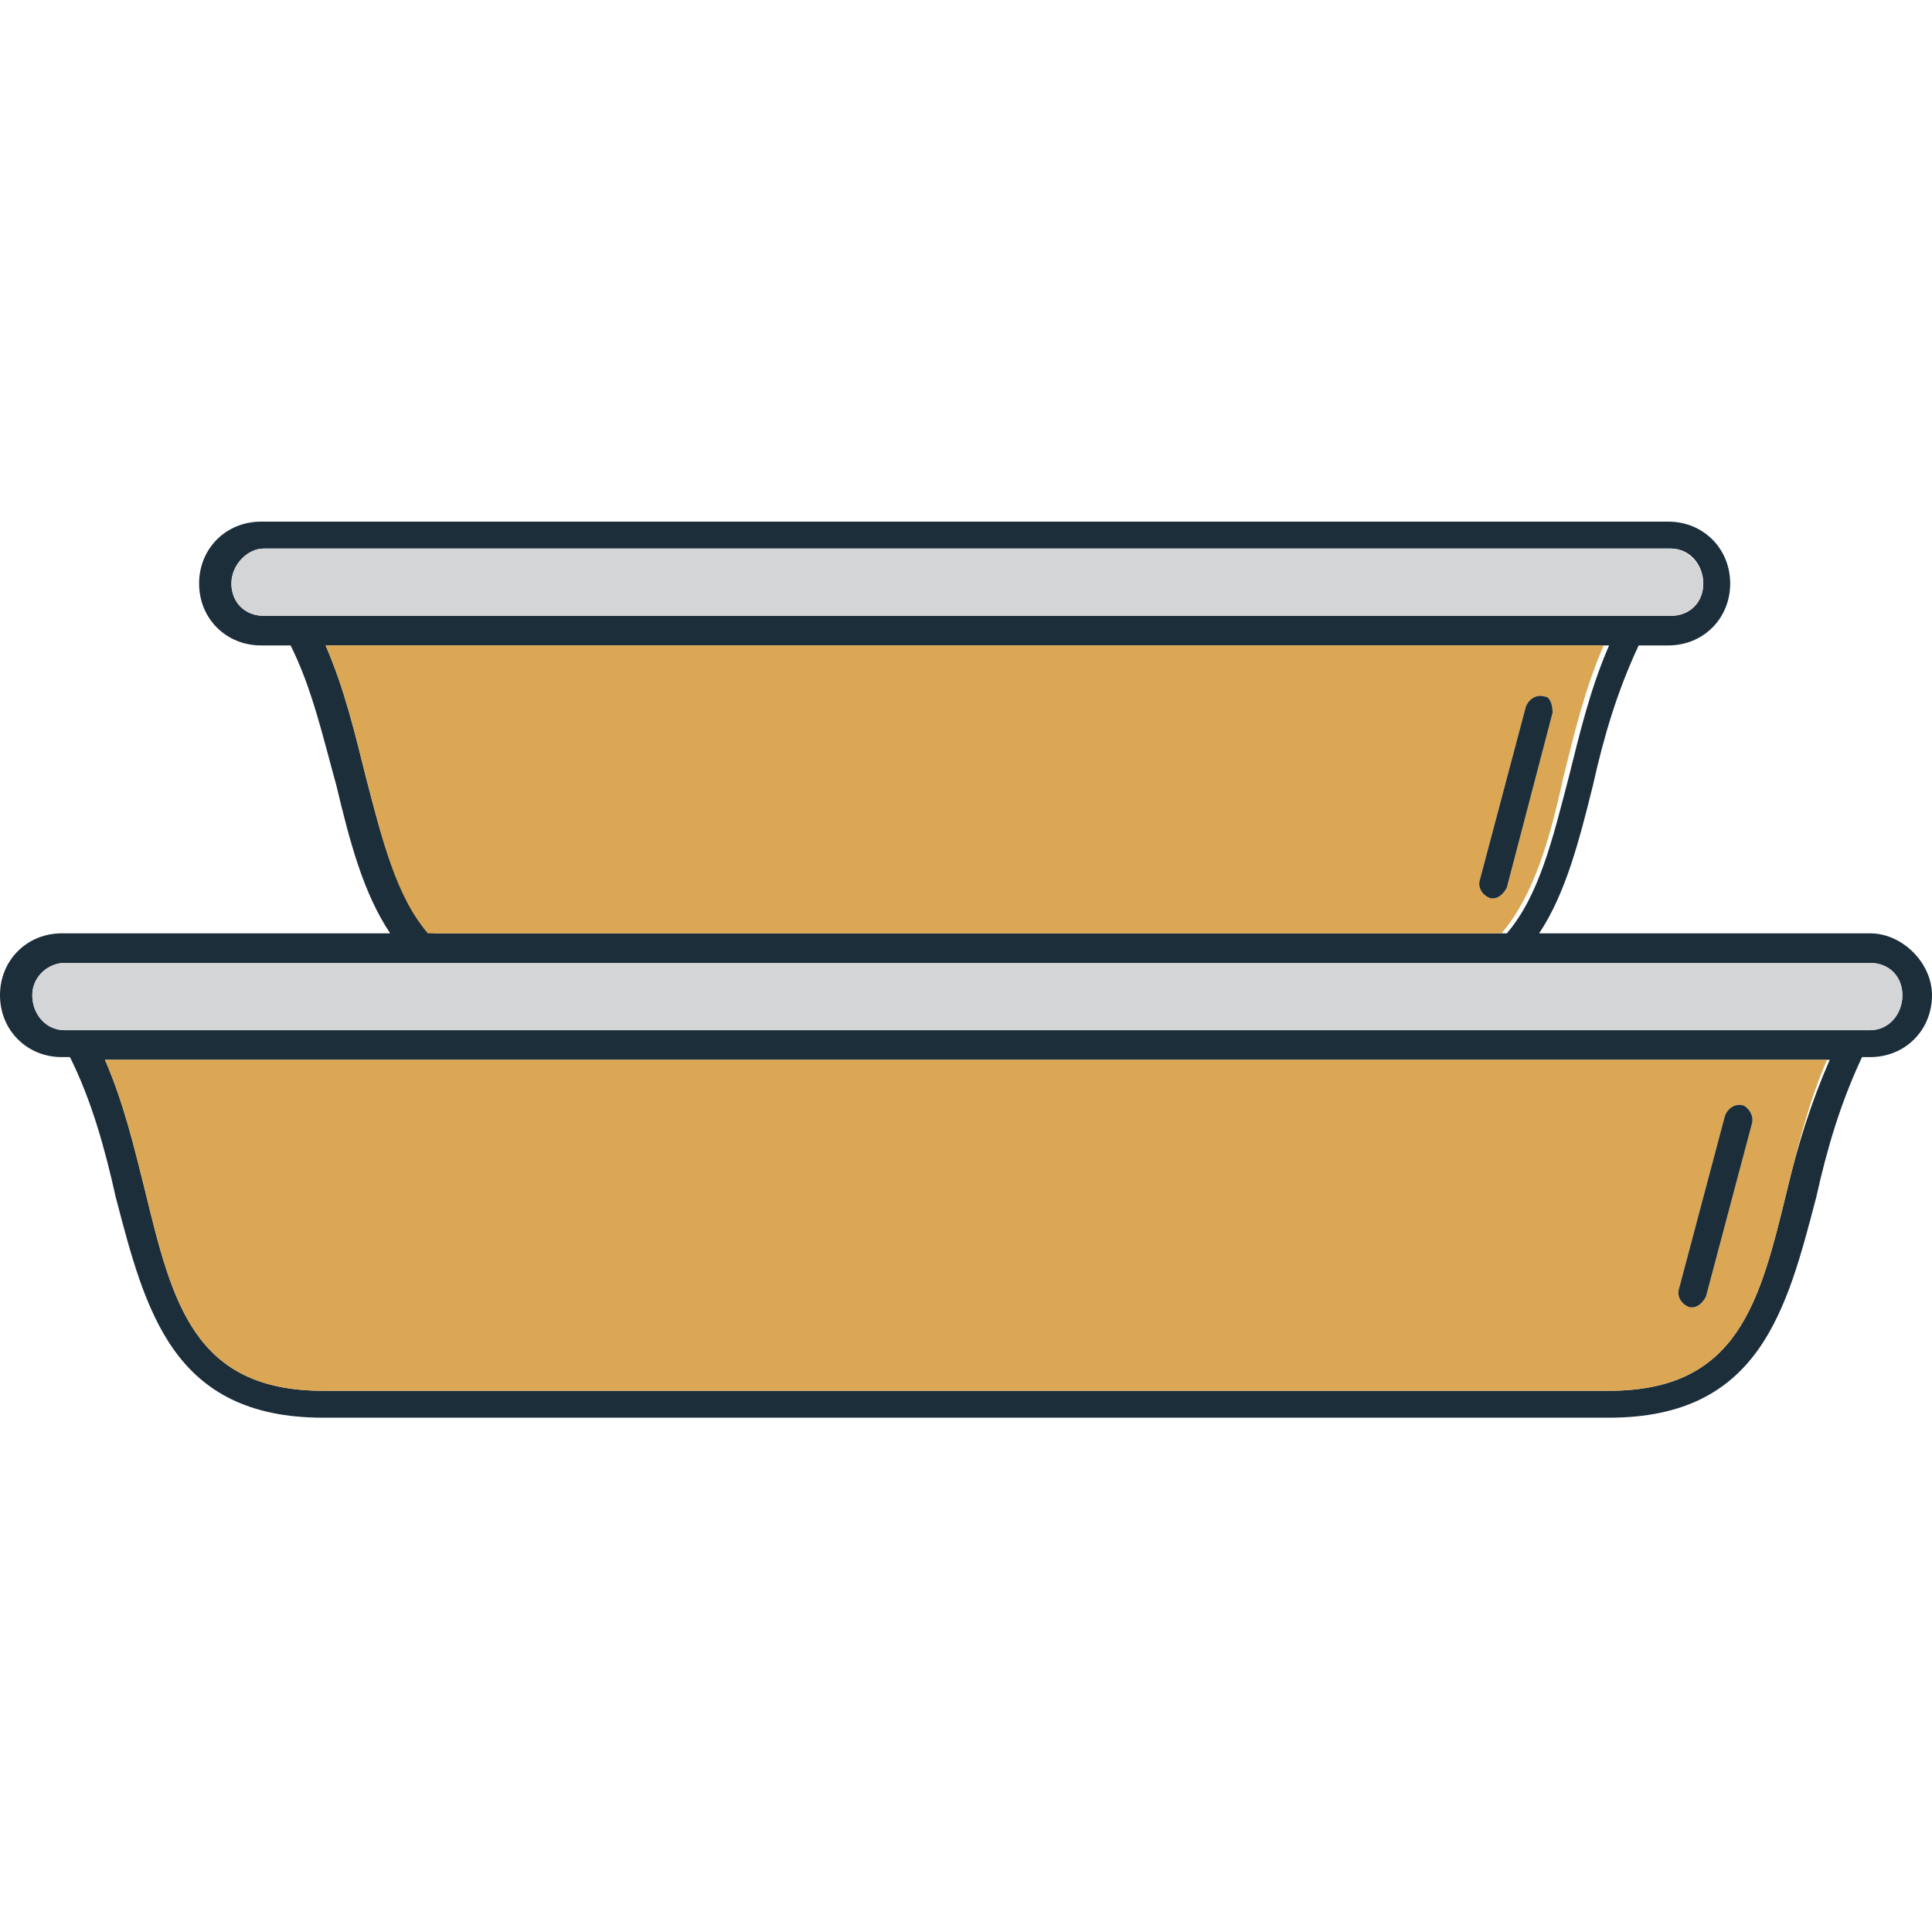 <svg width="100" height="100" viewBox="0 0 100 100" fill="none" xmlns="http://www.w3.org/2000/svg">
<path d="M96.797 48.309H79.666C81.058 46.22 81.755 43.434 82.451 40.649C83.008 38.142 83.705 35.774 84.819 33.407H86.351C88.162 33.407 89.554 32.014 89.554 30.203C89.554 28.393 88.162 27 86.351 27H13.51C11.699 27 10.306 28.393 10.306 30.203C10.306 32.014 11.699 33.407 13.51 33.407H15.042C16.156 35.635 16.713 38.142 17.409 40.649C18.106 43.574 18.802 46.22 20.195 48.309H3.203C1.393 48.309 0 49.702 0 51.513C0 53.323 1.393 54.716 3.203 54.716H3.621C4.735 56.944 5.432 59.451 5.989 61.958C7.521 67.808 8.914 73.379 16.713 73.379H83.287C91.086 73.379 92.479 67.808 94.011 61.958C94.568 59.451 95.265 57.084 96.379 54.716H96.797C98.607 54.716 100 53.323 100 51.513C100 49.841 98.468 48.309 96.797 48.309ZM13.649 31.875C12.674 31.875 11.978 31.178 11.978 30.203C11.978 29.228 12.813 28.393 13.649 28.393H86.49C87.465 28.393 88.162 29.228 88.162 30.203C88.162 31.178 87.465 31.875 86.49 31.875H13.649ZM18.942 40.231C18.384 38.003 17.827 35.635 16.852 33.407H83.287C82.312 35.635 81.755 38.003 81.198 40.231C80.362 43.434 79.666 46.359 77.994 48.309H22.423C20.474 46.359 19.777 43.434 18.942 40.231ZM92.479 61.68C91.086 67.39 89.972 71.986 83.287 71.986H16.713C10.028 71.986 8.914 67.39 7.521 61.68C6.964 59.451 6.407 57.084 5.432 54.855H94.707C93.733 57.084 93.036 59.312 92.479 61.68ZM96.797 53.323H3.343C2.368 53.323 1.671 52.487 1.671 51.513C1.671 50.538 2.507 49.841 3.343 49.841H96.797C97.772 49.841 98.468 50.538 98.468 51.513C98.468 52.487 97.772 53.323 96.797 53.323Z" fill="#1C2E3A"/>
<path d="M98.468 51.513C98.468 52.487 97.772 53.323 96.797 53.323H3.343C2.368 53.323 1.671 52.487 1.671 51.513C1.671 50.538 2.507 49.841 3.343 49.841H96.797C97.772 49.841 98.468 50.538 98.468 51.513Z" fill="#D4D5D6"/>
<path d="M88.162 30.203C88.162 31.178 87.466 31.875 86.491 31.875H13.649C12.674 31.875 11.978 31.178 11.978 30.203C11.978 29.228 12.814 28.393 13.649 28.393H86.491C87.326 28.393 88.162 29.228 88.162 30.203Z" fill="#D4D5D6"/>
<path d="M16.852 33.407C17.828 35.635 18.385 38.003 18.942 40.231C19.777 43.435 20.474 46.359 22.145 48.309H77.716C79.387 46.359 80.223 43.435 80.919 40.231C81.477 38.003 82.034 35.635 83.008 33.407H16.852ZM80.362 36.889L77.995 45.942C77.855 46.22 77.577 46.499 77.298 46.499H77.159C76.741 46.359 76.463 45.942 76.602 45.524L78.969 36.61C79.109 36.192 79.527 35.914 79.945 36.053C80.223 36.053 80.362 36.471 80.362 36.889Z" fill="#DBA754"/>
<path d="M5.432 54.855C6.407 57.083 6.964 59.451 7.521 61.679C8.914 67.39 10.028 71.986 16.713 71.986H83.287C89.972 71.986 91.086 67.39 92.479 61.679C93.036 59.451 93.593 57.083 94.568 54.855H5.432ZM90.668 58.198L88.301 67.111C88.161 67.39 87.883 67.668 87.604 67.668H87.465C87.047 67.529 86.769 67.111 86.908 66.693L89.276 57.78C89.415 57.362 89.833 57.083 90.251 57.223C90.529 57.362 90.808 57.78 90.668 58.198Z" fill="#DBA754"/>
<path d="M80.362 36.889L77.994 45.941C77.855 46.22 77.577 46.498 77.298 46.498H77.159C76.741 46.359 76.462 45.941 76.602 45.524L78.969 36.61C79.109 36.192 79.526 35.914 79.944 36.053C80.223 36.053 80.362 36.471 80.362 36.889Z" fill="#1C2E3A"/>
<path d="M90.669 58.198L88.301 67.111C88.162 67.39 87.883 67.668 87.605 67.668H87.465C87.048 67.529 86.769 67.111 86.908 66.694L89.276 57.78C89.415 57.362 89.833 57.084 90.251 57.223C90.529 57.362 90.808 57.78 90.669 58.198Z" fill="#1C2E3A"/>
</svg>
